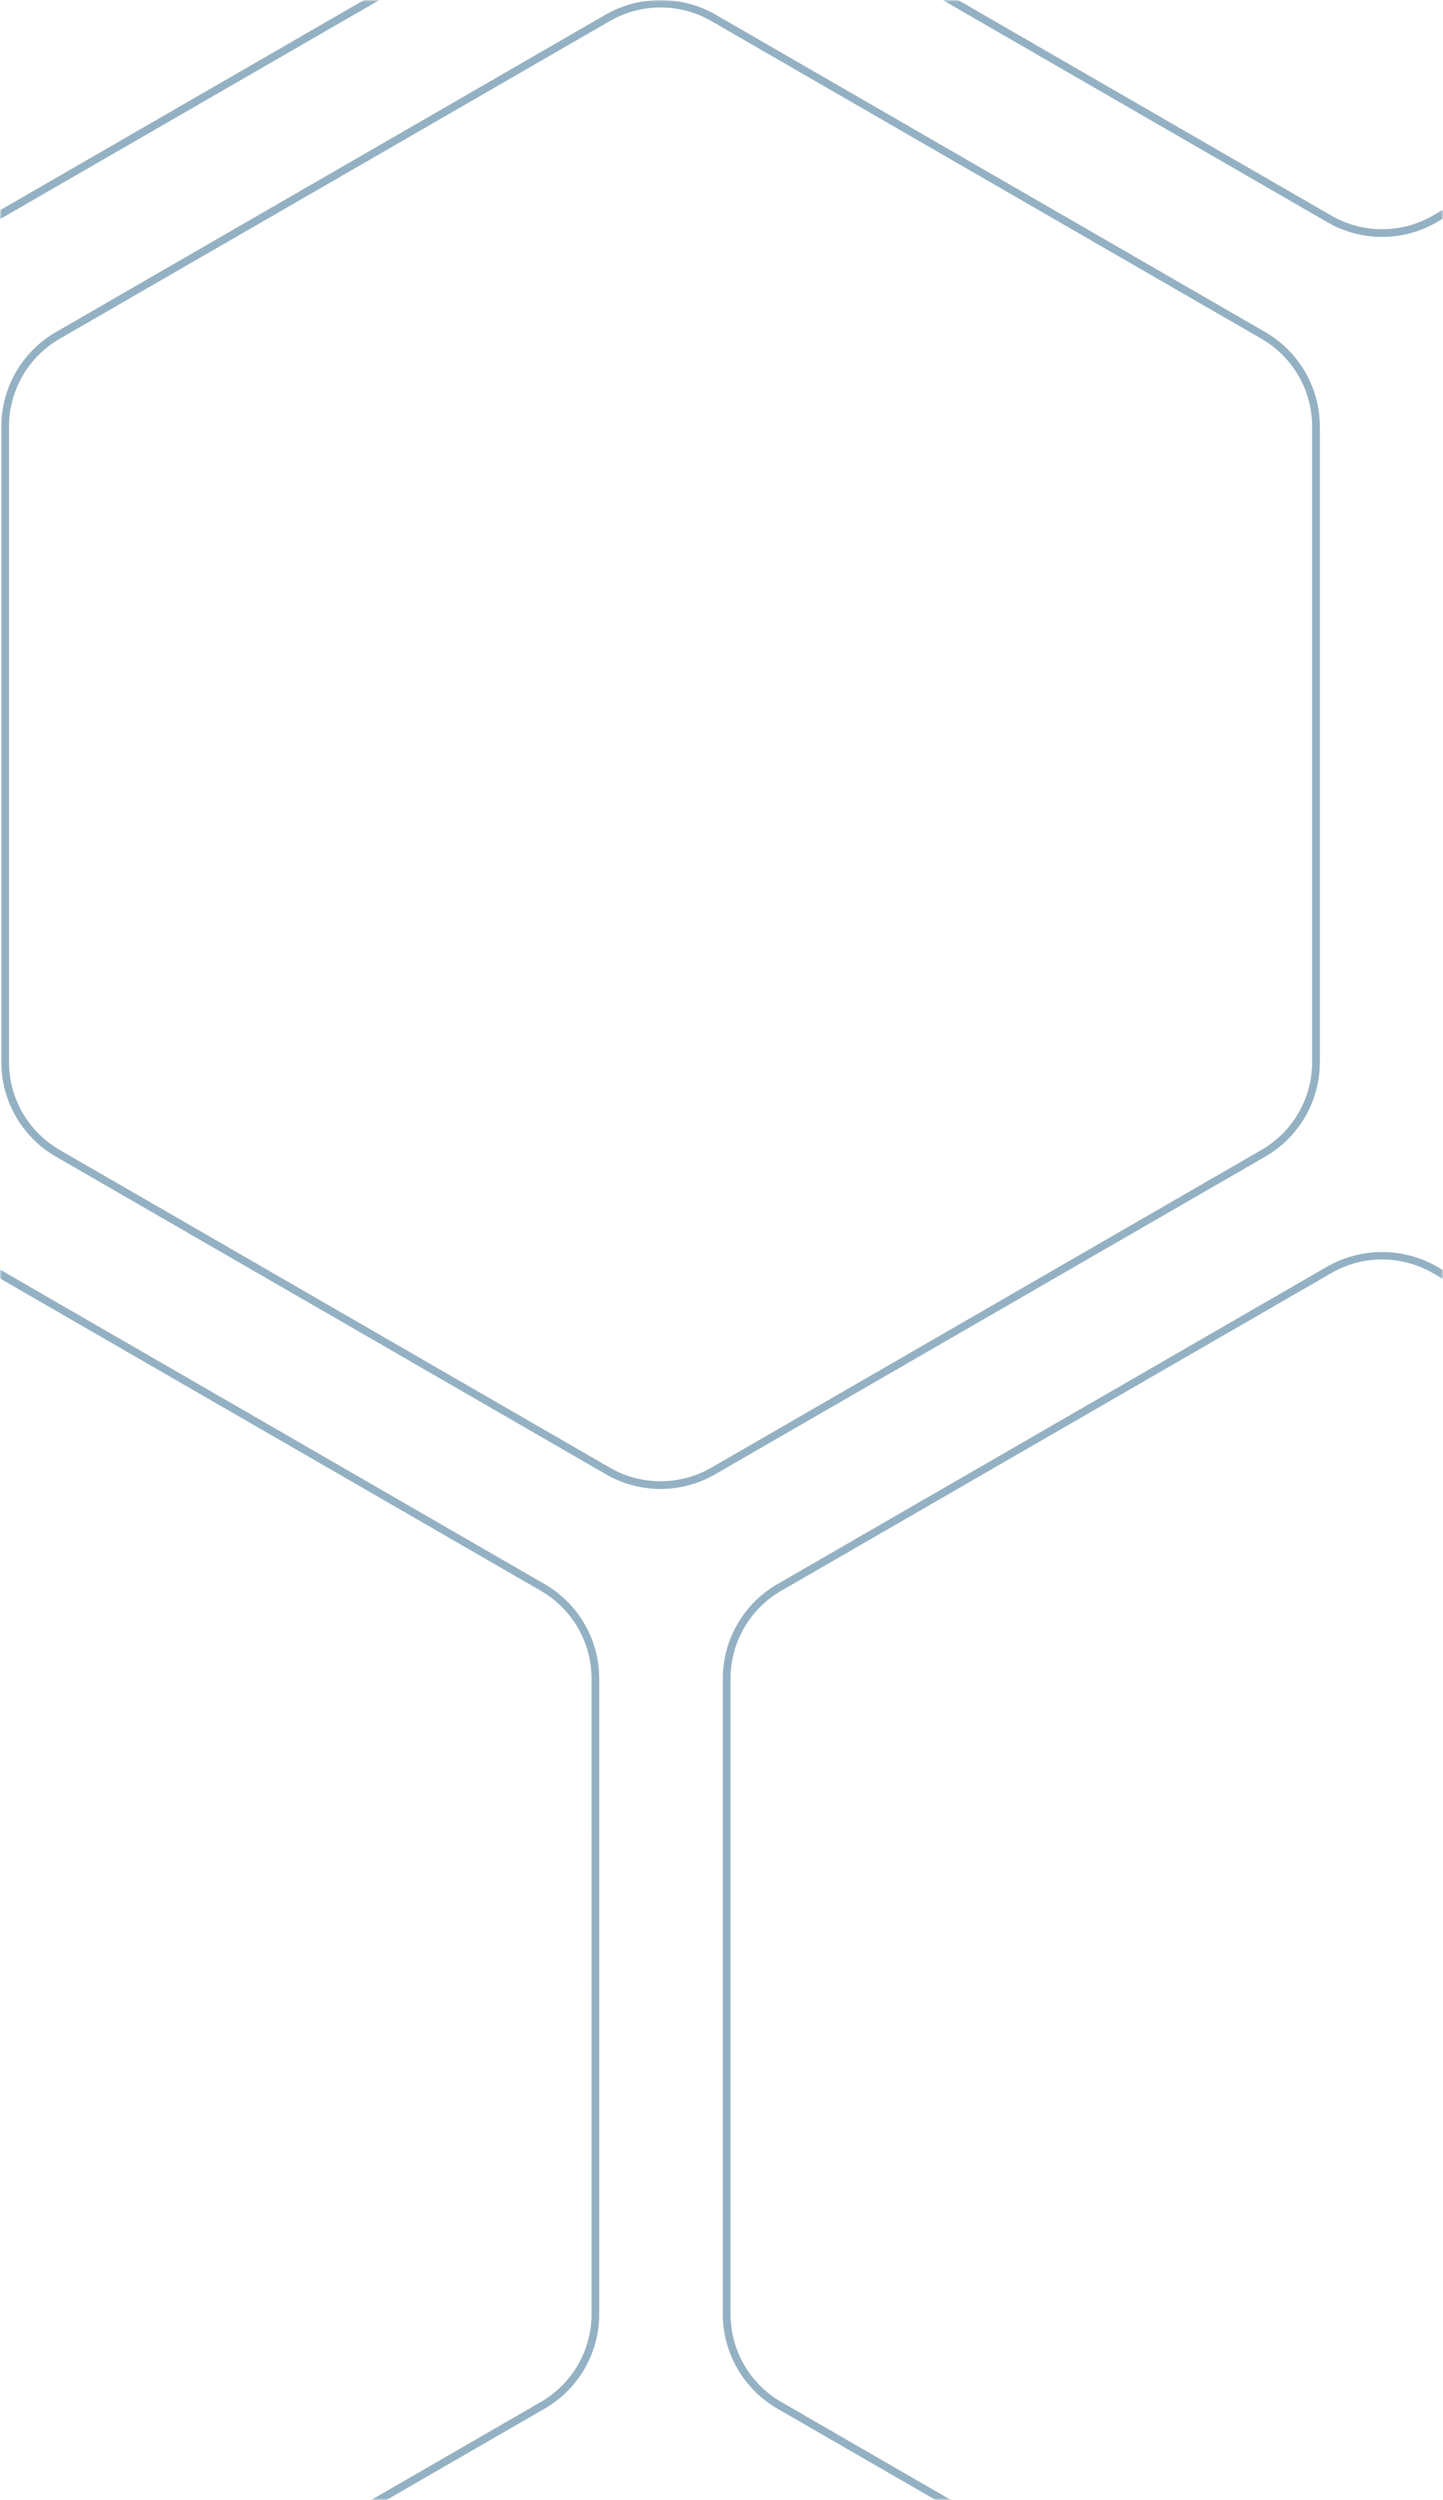 <svg width="362" height="627" viewBox="0 0 362 627" fill="none" xmlns="http://www.w3.org/2000/svg">
<mask id="mask0_8_2352" style="mask-type:alpha" maskUnits="userSpaceOnUse" x="0" y="0" width="362" height="627">
<rect width="362" height="627" fill="#FF0000" fill-opacity="0.45"/>
</mask>
<g mask="url(#mask0_8_2352)">
<path d="M136.685 -230.688L-1.415 -310.42C-5.579 -312.767 -10.278 -314 -15.057 -314C-19.837 -314 -24.535 -312.767 -28.699 -310.42L-166.799 -230.688C-170.944 -228.288 -174.385 -224.842 -176.78 -220.694C-179.176 -216.547 -180.44 -211.844 -180.448 -207.054V-47.589C-180.441 -42.8 -179.177 -38.097 -176.783 -33.949C-174.388 -29.802 -170.947 -26.355 -166.803 -23.954L-28.703 55.778C-24.553 58.166 -19.849 59.424 -15.06 59.424C-10.272 59.424 -5.567 58.166 -1.417 55.778L136.683 -23.954C140.826 -26.355 144.267 -29.801 146.661 -33.948C149.056 -38.095 150.32 -42.798 150.328 -47.586V-207.054C150.32 -211.843 149.056 -216.545 146.661 -220.692C144.267 -224.839 140.826 -228.285 136.683 -230.686M148.394 -47.586C148.387 -43.137 147.213 -38.768 144.989 -34.914C142.765 -31.061 139.569 -27.858 135.721 -25.626L-2.379 54.106C-6.237 56.322 -10.608 57.489 -15.057 57.489C-19.506 57.489 -23.878 56.322 -27.735 54.106L-165.838 -25.629C-169.687 -27.861 -172.883 -31.064 -175.107 -34.917C-177.331 -38.771 -178.505 -43.14 -178.512 -47.589V-207.054C-178.505 -211.503 -177.331 -215.873 -175.107 -219.726C-172.883 -223.579 -169.687 -226.782 -165.838 -229.013L-27.738 -308.748C-23.881 -310.966 -19.509 -312.133 -15.06 -312.133C-10.611 -312.133 -6.24 -310.966 -2.382 -308.748L135.718 -229.013C139.567 -226.782 142.764 -223.58 144.989 -219.727C147.214 -215.873 148.388 -211.504 148.396 -207.054L148.394 -47.586Z" fill="#0F517A"/>
<path d="M498.461 -230.688L360.361 -310.42C356.197 -312.767 351.499 -314 346.719 -314C341.94 -314 337.241 -312.767 333.077 -310.42L194.977 -230.688C190.833 -228.288 187.391 -224.842 184.996 -220.694C182.601 -216.547 181.336 -211.844 181.328 -207.054V-47.589C181.335 -42.8 182.599 -38.097 184.994 -33.949C187.388 -29.802 190.829 -26.355 194.973 -23.954L333.073 55.778C337.223 58.166 341.928 59.424 346.716 59.424C351.505 59.424 356.209 58.166 360.359 55.778L498.459 -23.954C502.603 -26.355 506.043 -29.801 508.438 -33.948C510.832 -38.095 512.097 -42.798 512.104 -47.586V-207.054C512.096 -211.843 510.832 -216.545 508.438 -220.692C506.043 -224.839 502.602 -228.285 498.459 -230.686M510.17 -47.586C510.163 -43.137 508.989 -38.768 506.765 -34.914C504.541 -31.061 501.346 -27.858 497.497 -25.626L359.397 54.106C355.54 56.322 351.168 57.489 346.719 57.489C342.27 57.489 337.899 56.322 334.041 54.106L195.938 -25.629C192.089 -27.861 188.893 -31.064 186.669 -34.917C184.445 -38.771 183.271 -43.14 183.264 -47.589V-207.054C183.271 -211.503 184.445 -215.873 186.669 -219.726C188.893 -223.579 192.089 -226.782 195.938 -229.013L334.038 -308.748C337.895 -310.966 342.267 -312.133 346.716 -312.133C351.165 -312.133 355.537 -310.966 359.394 -308.748L497.494 -229.013C501.344 -226.782 504.541 -223.58 506.765 -219.727C508.99 -215.873 510.165 -211.504 510.172 -207.054L510.17 -47.586Z" fill="#0F517A"/>
<path d="M136.685 397.312L-1.415 317.58C-5.579 315.233 -10.278 314 -15.057 314C-19.837 314 -24.535 315.233 -28.699 317.58L-166.799 397.312C-170.944 399.712 -174.385 403.158 -176.78 407.306C-179.176 411.453 -180.44 416.156 -180.448 420.946V580.411C-180.441 585.2 -179.177 589.903 -176.783 594.051C-174.388 598.198 -170.947 601.645 -166.803 604.046L-28.703 683.778C-24.553 686.167 -19.849 687.424 -15.06 687.424C-10.272 687.424 -5.567 686.167 -1.417 683.778L136.683 604.046C140.826 601.645 144.267 598.199 146.661 594.052C149.056 589.905 150.32 585.202 150.328 580.414V420.946C150.32 416.157 149.056 411.455 146.661 407.308C144.267 403.161 140.826 399.715 136.683 397.314M148.394 580.414C148.387 584.863 147.213 589.232 144.989 593.086C142.765 596.939 139.569 600.142 135.721 602.374L-2.379 682.106C-6.237 684.322 -10.608 685.489 -15.057 685.489C-19.506 685.489 -23.878 684.322 -27.735 682.106L-165.838 602.371C-169.687 600.139 -172.883 596.936 -175.107 593.083C-177.331 589.229 -178.505 584.86 -178.512 580.411V420.946C-178.505 416.497 -177.331 412.127 -175.107 408.274C-172.883 404.421 -169.687 401.218 -165.838 398.987L-27.738 319.252C-23.881 317.034 -19.509 315.867 -15.06 315.867C-10.611 315.867 -6.24 317.034 -2.382 319.252L135.718 398.987C139.567 401.218 142.764 404.42 144.989 408.273C147.214 412.127 148.388 416.496 148.396 420.946L148.394 580.414Z" fill="#0F517A"/>
<path d="M498.461 397.312L360.361 317.58C356.197 315.233 351.499 314 346.719 314C341.94 314 337.241 315.233 333.077 317.58L194.977 397.312C190.833 399.712 187.391 403.158 184.996 407.306C182.601 411.453 181.336 416.156 181.328 420.946V580.411C181.335 585.2 182.599 589.903 184.994 594.051C187.388 598.198 190.829 601.645 194.973 604.046L333.073 683.778C337.223 686.167 341.928 687.424 346.716 687.424C351.505 687.424 356.209 686.167 360.359 683.778L498.459 604.046C502.603 601.645 506.043 598.199 508.438 594.052C510.832 589.905 512.097 585.202 512.104 580.414V420.946C512.096 416.157 510.832 411.455 508.438 407.308C506.043 403.161 502.602 399.715 498.459 397.314M510.17 580.414C510.163 584.863 508.989 589.232 506.765 593.086C504.541 596.939 501.346 600.142 497.497 602.374L359.397 682.106C355.54 684.322 351.168 685.489 346.719 685.489C342.27 685.489 337.899 684.322 334.041 682.106L195.938 602.371C192.089 600.139 188.893 596.936 186.669 593.083C184.445 589.229 183.271 584.86 183.264 580.411V420.946C183.271 416.497 184.445 412.127 186.669 408.274C188.893 404.421 192.089 401.218 195.938 398.987L334.038 319.252C337.895 317.034 342.267 315.867 346.716 315.867C351.165 315.867 355.537 317.034 359.394 319.252L497.494 398.987C501.344 401.218 504.541 404.42 506.765 408.273C508.99 412.127 510.165 416.496 510.172 420.946L510.17 580.414Z" fill="#0F517A"/>
<path d="M317.461 83.312L179.361 3.58C175.197 1.233 170.499 0 165.719 0C160.94 0 156.241 1.233 152.077 3.58L13.977 83.312C9.833 85.712 6.391 89.158 3.996 93.306C1.601 97.453 0.336 102.156 0.328 106.946V266.411C0.335 271.2 1.599 275.903 3.994 280.051C6.388 284.198 9.829 287.645 13.973 290.046L152.073 369.778C156.223 372.167 160.928 373.424 165.716 373.424C170.505 373.424 175.209 372.167 179.359 369.778L317.459 290.046C321.603 287.645 325.043 284.199 327.438 280.052C329.832 275.905 331.097 271.202 331.104 266.414V106.946C331.096 102.157 329.832 97.454 327.438 93.308C325.043 89.161 321.602 85.715 317.459 83.314M329.17 266.414C329.163 270.863 327.989 275.232 325.765 279.086C323.541 282.939 320.346 286.142 316.497 288.374L178.397 368.106C174.54 370.322 170.168 371.489 165.719 371.489C161.27 371.489 156.899 370.322 153.041 368.106L14.938 288.371C11.089 286.139 7.893 282.936 5.669 279.083C3.445 275.229 2.271 270.86 2.264 266.411V106.946C2.271 102.497 3.445 98.127 5.669 94.274C7.893 90.421 11.089 87.218 14.938 84.987L153.038 5.252C156.895 3.034 161.267 1.867 165.716 1.867C170.165 1.867 174.537 3.034 178.394 5.252L316.494 84.987C320.344 87.218 323.541 90.42 325.765 94.273C327.99 98.127 329.165 102.496 329.172 106.946L329.17 266.414Z" fill="#0F517A"/>
</g>
</svg>
